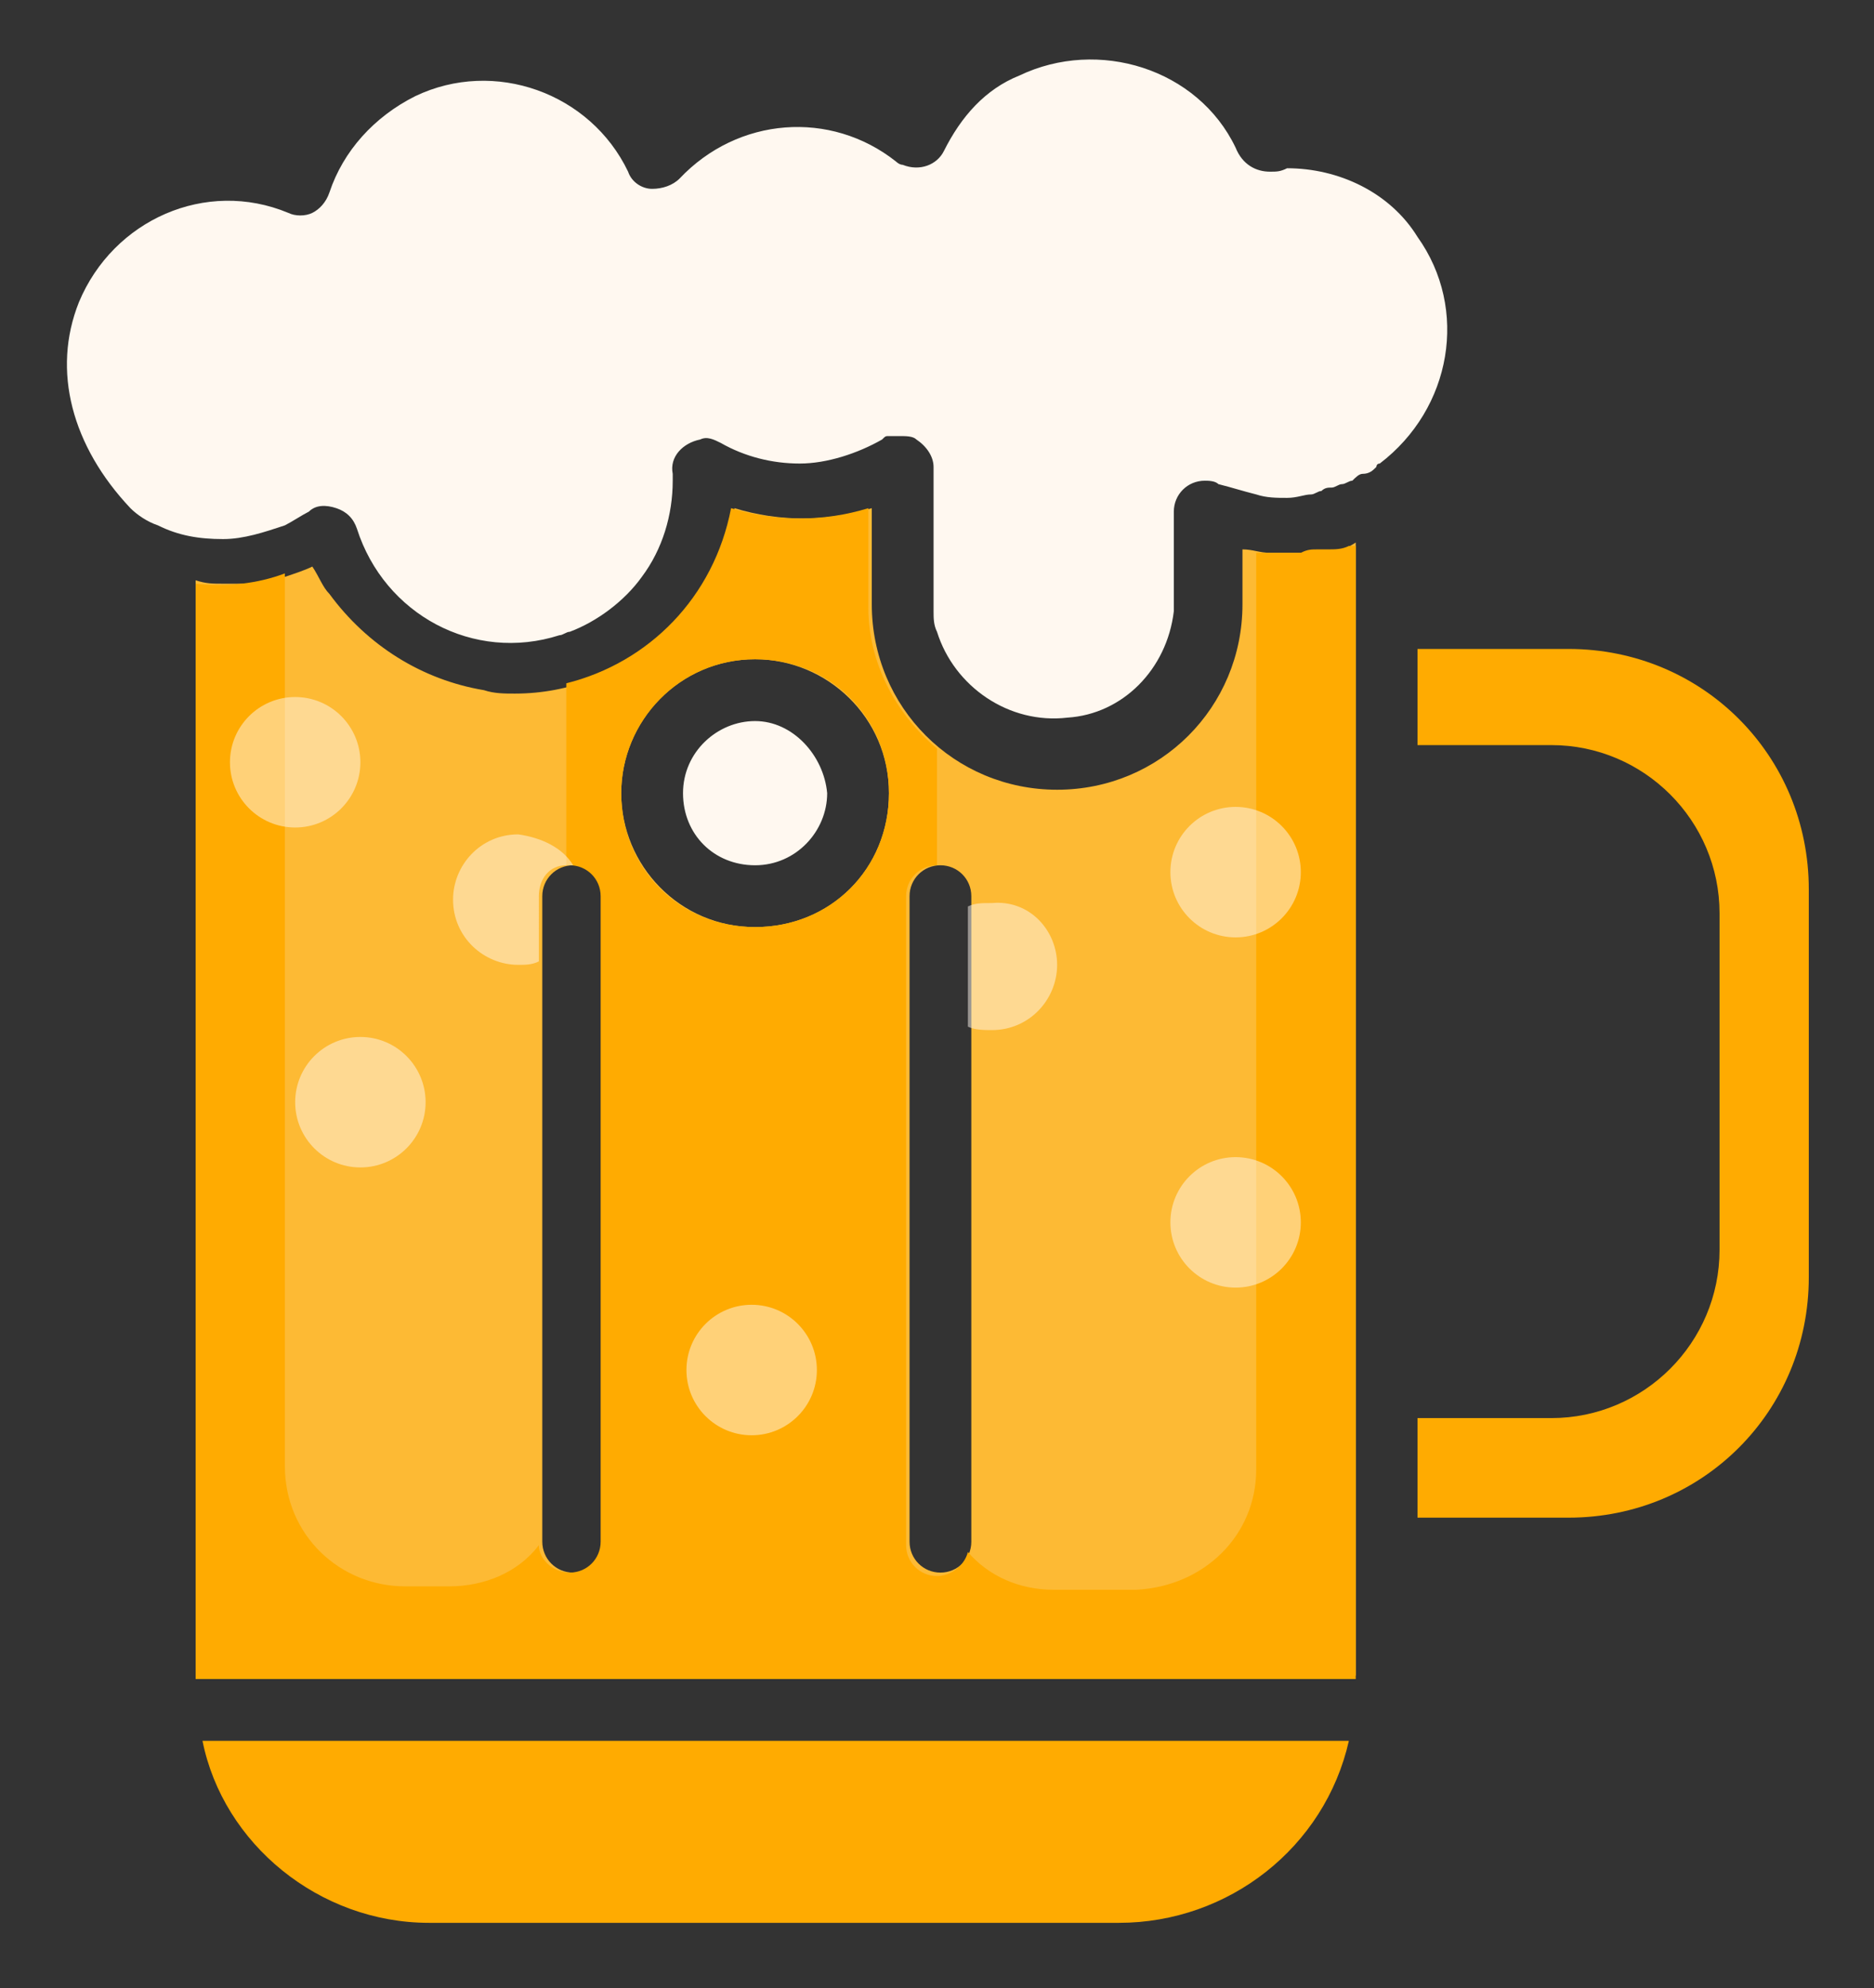 <?xml version="1.0" encoding="utf-8"?>
<!-- Generator: Adobe Illustrator 26.3.1, SVG Export Plug-In . SVG Version: 6.00 Build 0)  -->
<svg version="1.1" id="Calque_1" xmlns="http://www.w3.org/2000/svg" xmlns:xlink="http://www.w3.org/1999/xlink" x="0px" y="0px"
	 viewBox="0 0 54.6 57.9" style="enable-background:new 0 0 54.6 57.9;" xml:space="preserve">
<rect x="0" y="0" width="54.6" height="57.9" fill="#333333" stroke="none"/>
<style type="text/css">
	.st0{fill:#FDBA34;}
	.st1{fill:#FFAB01;}
	.st2{fill:#FFF8F0;}
	.st3{opacity:0.5;fill:#FFF8F0;enable-background:new    ;}
</style>
<path class="st0" d="M38.6,16.1c-0.1,0-0.2,0-0.3,0c-0.2,0-0.4,0-0.6,0c0,0-0.1,0-0.1,0c-0.2,0-0.3,0-0.4,0c-0.1,0-0.2,0-0.2,0
	c-0.3,0-0.5-0.1-0.8-0.1v1.6c0,3-2.4,5.4-5.4,5.4c-3,0-5.4-2.4-5.4-5.4v-2.8c-1.3,0.4-2.7,0.4-4,0c-0.6,3-3.2,5.4-6.4,5.4
	c-0.3,0-0.6,0-0.9-0.1c-1.8-0.3-3.4-1.3-4.5-2.8c-0.2-0.2-0.3-0.5-0.5-0.8c-0.2,0.1-0.5,0.2-0.8,0.3c-0.1,0-0.1,0-0.2,0
	C8,16.9,7.7,16.9,7.5,17c-0.1,0-0.1,0-0.2,0c-0.3,0-0.5,0-0.8,0h0c-0.3,0-0.5,0-0.8-0.1v31.9h33.8v-33C39.2,16,38.9,16.1,38.6,16.1z
	 M17.6,44.9c0,0.5-0.4,0.9-0.9,0.9c-0.5,0-0.9-0.4-0.9-0.9V26.1c0-0.5,0.4-0.9,0.9-0.9c0.5,0,0.9,0.4,0.9,0.9V44.9z M22,27
	c-2.2,0-3.9-1.8-3.9-3.9c0-2.1,1.7-3.9,3.9-3.9c2.1,0,3.9,1.7,3.9,3.9C25.9,25.3,24.2,27,22,27z M28.3,44.9c0,0.5-0.4,0.9-0.9,0.9
	c-0.5,0-0.9-0.4-0.9-0.9V26.1c0-0.5,0.4-0.9,0.9-0.9c0.5,0,0.9,0.4,0.9,0.9V44.9z"/>
<path class="st1" d="M52.7,25.9v11.3c0,3.9-3.1,7-7,7h-4.4v-2.9h3.9c2.7,0,4.9-2.2,4.9-4.9v-9.8c0-2.7-2.2-4.9-4.9-4.9h-3.9v-2.8
	h4.4C49.6,18.9,52.7,22,52.7,25.9z"/>
<path class="st1" d="M39.3,15.9C39.1,16,38.9,16,38.7,16c-0.1,0-0.2,0-0.3,0c-0.2,0-0.3,0-0.5,0.1c-0.1,0-0.2,0-0.3,0h-0.1
	c-0.1,0-0.2,0-0.3,0s-0.2,0-0.4,0c-0.1,0-0.2,0-0.2,0l0,0v26.7c0,1.9-1.5,3.4-3.5,3.5h-2.4c-1,0-1.9-0.4-2.5-1.1
	c-0.1,0.4-0.5,0.7-0.9,0.7c-0.5,0-0.9-0.4-0.9-0.9V26.1c0-0.5,0.4-0.9,0.9-0.9v-3.4c-1.2-1-2-2.5-2-4.1v-2.9c-1.3,0.4-2.7,0.4-4,0
	c-0.5,2.6-2.4,4.5-4.8,5.1v5.3h0.1c0.5,0,0.9,0.4,0.9,0.9v18.8c0,0.5-0.4,0.9-0.9,0.9s-0.9-0.4-0.9-0.8c-0.6,0.8-1.6,1.2-2.6,1.2
	h-1.3c-1.9,0-3.5-1.5-3.5-3.5v-26C7.5,17,6.6,17.1,5.7,17v31.9h33.8v-33C39.4,15.9,39.3,15.9,39.3,15.9z M22,27
	c-2.2,0-3.9-1.7-3.9-3.9c0-2.1,1.7-3.9,3.9-3.9s3.9,1.7,3.9,3.9S24.2,27,22,27z"/>
<path class="st1" d="M32.6,56H12.5c-3.2,0-6-2.3-6.6-5.3h33.4C38.6,53.8,35.8,56,32.6,56z"/>
<path class="st2" d="M40.2,13.5L40.2,13.5c-0.1,0-0.1,0.1-0.1,0.1c-0.1,0.1-0.2,0.2-0.4,0.2c-0.1,0-0.2,0.1-0.3,0.2
	c-0.1,0-0.2,0.1-0.3,0.1s-0.2,0.1-0.3,0.1s-0.2,0-0.3,0.1c-0.1,0-0.2,0.1-0.3,0.1c-0.2,0-0.4,0.1-0.7,0.1s-0.6,0-0.9-0.1
	c-0.4-0.1-0.7-0.2-1.1-0.3C35.4,14,35.2,14,35.1,14c-0.5,0-0.9,0.4-0.9,0.9v2.9c-0.2,1.7-1.5,3-3.1,3.1c-1.7,0.2-3.3-0.9-3.8-2.5
	c-0.1-0.2-0.1-0.4-0.1-0.6v-4.2c0-0.3-0.2-0.6-0.5-0.8c-0.1-0.1-0.3-0.1-0.5-0.1c-0.1,0-0.2,0-0.3,0c-0.1,0-0.1,0-0.2,0.1
	c-0.7,0.4-1.6,0.7-2.4,0.7s-1.6-0.2-2.3-0.6c-0.2-0.1-0.4-0.2-0.6-0.1c-0.5,0.1-0.9,0.5-0.8,1V14c0,1-0.3,2-0.9,2.8
	c-0.5,0.7-1.3,1.3-2.1,1.6c-0.1,0-0.2,0.1-0.3,0.1c-2.5,0.8-5.1-0.6-5.9-3.1c-0.1-0.3-0.3-0.5-0.6-0.6S9.2,14.7,9,14.9
	c-0.2,0.1-0.5,0.3-0.7,0.4c-0.6,0.2-1.2,0.4-1.8,0.4c-0.7,0-1.3-0.1-1.9-0.4C4.3,15.2,4,15,3.8,14.8c-1.7-1.8-2.3-4-1.5-6
	c1-2.4,3.7-3.6,6.1-2.6c0.2,0.1,0.5,0.1,0.7,0s0.4-0.3,0.5-0.6c0.4-1.2,1.3-2.2,2.5-2.8c2.3-1.1,5.1-0.1,6.2,2.2
	c0.1,0.3,0.4,0.5,0.7,0.5c0.3,0,0.6-0.1,0.8-0.3c1.7-1.8,4.4-2,6.3-0.5c0,0,0.1,0.1,0.2,0.1c0.5,0.2,1,0,1.2-0.4
	c0.5-1,1.2-1.8,2.2-2.2C32,1.1,34.9,2,36,4.3C36.2,4.8,36.6,5,37,5c0.2,0,0.3,0,0.5-0.1c1.5,0,3,0.7,3.8,2
	C42.8,9,42.3,11.9,40.2,13.5z"/>
<path class="st2" d="M24.1,23.1c0,1.1-0.9,2.1-2.1,2.1s-2.1-0.9-2.1-2.1s1-2.1,2.1-2.1l0,0C23.1,21,24,22,24.1,23.1z"/>
<path class="st3" d="M30.8,28.1c0,1-0.8,1.9-1.9,1.9c-0.2,0-0.5,0-0.7-0.1v-3.5c0.2-0.1,0.4-0.1,0.7-0.1
	C30,26.2,30.8,27.1,30.8,28.1z"/>
<circle class="st3" cx="36" cy="35.6" r="1.9"/>
<circle class="st3" cx="21.9" cy="39.9" r="1.9"/>
<circle class="st3" cx="36" cy="25.4" r="1.9"/>
<circle class="st3" cx="8.6" cy="22.2" r="1.9"/>
<path class="st3" d="M16.7,25.2L16.7,25.2c-0.1,0-0.1,0-0.2,0c-0.5,0-0.8,0.4-0.8,0.9V28c-0.2,0.1-0.4,0.1-0.6,0.1
	c-1,0-1.9-0.8-1.9-1.9c0-1,0.8-1.9,1.9-1.9C15.8,24.4,16.4,24.7,16.7,25.2z"/>
<circle class="st3" cx="10.5" cy="32.1" r="1.9"/>
</svg>
